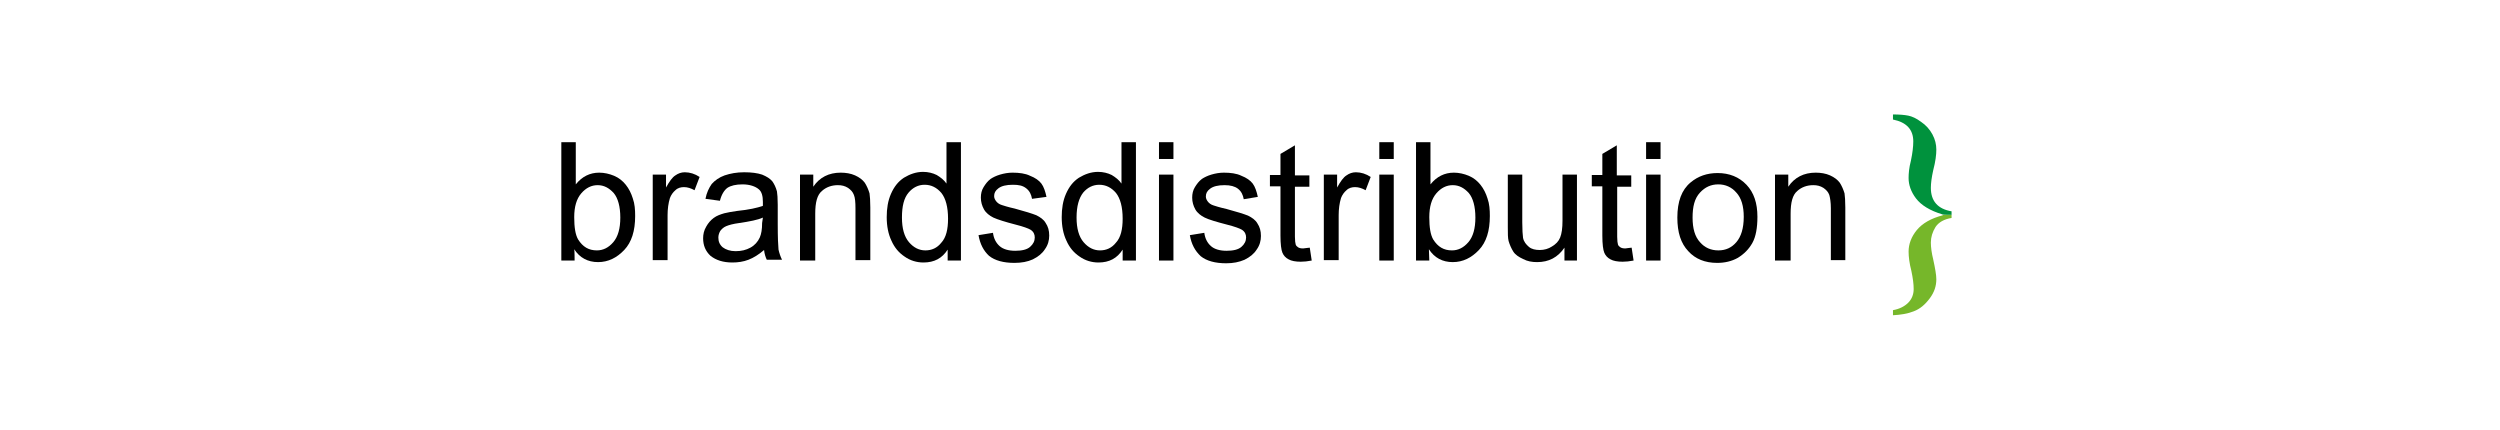 <?xml version="1.0" encoding="utf-8"?>
<!-- Generator: Adobe Illustrator 22.1.0, SVG Export Plug-In . SVG Version: 6.00 Build 0)  -->
<svg version="1.1" id="Livello_1" xmlns="http://www.w3.org/2000/svg" xmlns:xlink="http://www.w3.org/1999/xlink" x="0px" y="0px"
	 viewBox="0 0 640 110" style="enable-background:new 0 0 640 110;" xml:space="preserve">
<style type="text/css">
	.st0{fill:#76B72A;}
	.st1{fill:#00923D;}
</style>
<g>
	<g>
		<path class="st0" d="M497.2,55c0.1,0,0.1,0.1,0.2,0.1c-3.1,0.8-5.3,2.1-6.7,3.8c-1.4,1.7-2.1,3.6-2.1,5.5c0,1.3,0.2,3,0.7,4.9
			c0.4,1.9,0.6,3.4,0.6,4.7c0,1.4-0.5,2.6-1.4,3.5c-0.9,0.9-2.2,1.6-3.9,1.9v1.3c2-0.1,3.8-0.4,5.3-1c1.6-0.6,2.9-1.7,4.1-3.3
			s1.7-3.2,1.7-4.9c0-1.1-0.3-2.8-0.8-5.1c-0.4-1.6-0.6-3.1-0.6-4.3c0-1.4,0.4-2.7,1.2-4c0.8-1.2,2.2-2,4.1-2.3V55H497.2z"/>
		<path class="st1" d="M499.6,55v-0.9c-3.5-0.6-5.3-2.6-5.3-6c0-1.2,0.2-2.7,0.6-4.5c0.6-2.3,0.8-4,0.8-5.3c0-1.3-0.3-2.6-1-3.9
			c-0.7-1.3-1.7-2.4-2.9-3.2c-1.2-0.9-2.3-1.4-3.3-1.6c-1-0.2-2.3-0.3-3.9-0.3v1.3c3.5,0.7,5.2,2.6,5.2,5.6c0,1.3-0.2,3-0.6,4.9
			c-0.5,1.9-0.6,3.4-0.6,4.5c0,1.7,0.6,3.5,1.9,5.2c1.3,1.7,3.5,3.1,6.8,4.1C497.3,55,499.6,55,499.6,55z"/>
	</g>
	<g>
		<g>
			<path d="M147.1,66.7h-3.4V36.4h3.7v10.8c1.6-2,3.6-3,6-3c1.3,0,2.6,0.3,3.8,0.8c1.2,0.5,2.2,1.3,3,2.3c0.8,1,1.4,2.2,1.8,3.5
				c0.5,1.4,0.6,2.9,0.6,4.5c0,3.8-0.9,6.7-2.8,8.7c-1.9,2-4.1,3.1-6.7,3.1c-2.6,0-4.7-1.1-6.1-3.3
				C147.1,63.9,147.1,66.7,147.1,66.7z M147,55.6c0,2.6,0.3,4.5,1,5.7c1.2,1.9,2.7,2.8,4.8,2.8c1.6,0,3-0.7,4.2-2.1
				c1.2-1.4,1.8-3.5,1.8-6.3c0-2.8-0.6-5-1.7-6.3c-1.2-1.3-2.5-2-4.1-2s-3,0.7-4.2,2.1C147.6,50.9,147,52.9,147,55.6z"/>
			<path d="M167.1,66.7v-22h3.4v3.3c0.9-1.6,1.6-2.6,2.4-3.1c0.7-0.5,1.5-0.8,2.4-0.8c1.3,0,2.6,0.4,3.8,1.2l-1.3,3.4
				c-0.9-0.5-1.8-0.8-2.7-0.8c-0.8,0-1.6,0.2-2.2,0.8c-0.6,0.5-1.1,1.2-1.4,2c-0.4,1.3-0.6,2.8-0.6,4.4v11.5H167.1z"/>
			<path d="M195.6,64c-1.4,1.2-2.7,2-4,2.5c-1.3,0.5-2.7,0.7-4.1,0.7c-2.4,0-4.2-0.6-5.6-1.7c-1.3-1.2-1.9-2.7-1.9-4.5
				c0-1,0.2-2,0.8-3c0.5-0.9,1.1-1.6,1.9-2.2s1.7-0.9,2.7-1.2c0.8-0.2,1.9-0.4,3.3-0.6c3-0.3,5.2-0.8,6.6-1.3c0-0.5,0-0.8,0-1
				c0-1.5-0.3-2.6-1-3.2c-0.9-0.8-2.4-1.3-4.2-1.3c-1.7,0-3,0.3-3.9,0.9c-0.8,0.6-1.5,1.7-1.9,3.3l-3.7-0.5c0.3-1.6,0.9-2.8,1.6-3.8
				c0.8-0.9,1.9-1.7,3.3-2.2c1.5-0.5,3.1-0.8,5-0.8c1.9,0,3.4,0.2,4.6,0.6c1.2,0.5,2,1,2.6,1.7c0.5,0.7,0.9,1.5,1.2,2.6
				c0.1,0.6,0.2,1.8,0.2,3.4v4.9c0,3.5,0.1,5.6,0.2,6.6c0.2,0.9,0.5,1.8,0.9,2.6h-3.9C196,65.9,195.7,65,195.6,64z M195.3,55.7
				c-1.3,0.6-3.4,1-6.1,1.4c-1.5,0.2-2.6,0.5-3.3,0.8s-1.1,0.7-1.5,1.2c-0.3,0.5-0.5,1.1-0.5,1.7c0,1,0.3,1.8,1.1,2.5
				c0.8,0.6,1.9,1,3.3,1c1.5,0,2.7-0.3,3.8-0.9c1.1-0.6,1.9-1.5,2.4-2.6c0.4-0.9,0.6-2.1,0.6-3.7L195.3,55.7L195.3,55.7z"/>
			<path d="M204.8,66.7v-22h3.4v3.1c1.6-2.4,4-3.6,7-3.6c1.3,0,2.6,0.2,3.7,0.7c1.1,0.5,1.9,1.1,2.5,1.9c0.5,0.8,0.9,1.7,1.2,2.7
				c0.1,0.7,0.2,1.9,0.2,3.6v13.5h-3.8V53.3c0-1.5-0.1-2.7-0.4-3.4c-0.3-0.8-0.8-1.3-1.5-1.8c-0.8-0.5-1.6-0.7-2.6-0.7
				c-1.6,0-3,0.5-4.1,1.5c-1.2,1-1.7,2.9-1.7,5.8v12L204.8,66.7L204.8,66.7z"/>
			<path d="M242.6,66.7v-2.8c-1.4,2.2-3.4,3.3-6.2,3.3c-1.7,0-3.4-0.5-4.8-1.5c-1.5-1-2.6-2.3-3.4-4.1c-0.8-1.7-1.2-3.7-1.2-6
				c0-2.2,0.3-4.2,1.1-6c0.8-1.8,1.8-3.1,3.3-4.1c1.5-0.9,3.1-1.5,4.9-1.5c1.3,0,2.5,0.3,3.5,0.8c1,0.6,1.9,1.3,2.5,2.2V36.4h3.7
				v30.3L242.6,66.7L242.6,66.7z M230.9,55.7c0,2.8,0.6,4.9,1.8,6.3c1.2,1.4,2.6,2.1,4.2,2.1c1.6,0,3-0.6,4.1-2
				c1.2-1.3,1.7-3.4,1.7-6.1c0-3-0.6-5.2-1.7-6.6c-1.2-1.4-2.6-2.1-4.3-2.1c-1.6,0-3,0.7-4.1,2C231.4,50.7,230.9,52.8,230.9,55.7z"
				/>
			<path d="M250.5,60.2l3.7-0.6c0.2,1.5,0.8,2.6,1.7,3.4c0.9,0.8,2.3,1.2,4,1.2c1.7,0,3-0.3,3.8-1c0.8-0.7,1.2-1.5,1.2-2.4
				c0-0.8-0.3-1.5-1.1-2c-0.5-0.3-1.8-0.8-3.8-1.3c-2.7-0.7-4.6-1.3-5.7-1.8c-1-0.5-1.9-1.2-2.4-2.1s-0.8-1.9-0.8-3
				c0-1,0.2-1.9,0.7-2.7c0.5-0.8,1-1.5,1.8-2.1c0.6-0.4,1.4-0.8,2.4-1.1c1-0.3,2.1-0.5,3.2-0.5c1.7,0,3.3,0.2,4.5,0.8
				c1.3,0.5,2.3,1.2,2.9,2s1,2,1.3,3.4l-3.7,0.5c-0.2-1.1-0.6-2-1.5-2.7s-1.9-0.9-3.4-0.9c-1.7,0-2.9,0.3-3.7,0.9s-1.1,1.2-1.1,2
				c0,0.5,0.2,0.9,0.5,1.3c0.3,0.4,0.8,0.8,1.5,1c0.3,0.1,1.5,0.5,3.3,0.9c2.6,0.7,4.5,1.3,5.5,1.7c1,0.5,1.9,1.1,2.4,2
				c0.6,0.9,0.9,1.9,0.9,3.2c0,1.2-0.3,2.4-1.1,3.5c-0.7,1.1-1.7,1.9-3.1,2.6c-1.3,0.6-2.9,0.9-4.7,0.9c-2.8,0-5-0.6-6.5-1.8
				C251.8,64.2,250.9,62.5,250.5,60.2z"/>
			<path d="M287.4,66.7v-2.8c-1.4,2.2-3.4,3.3-6.2,3.3c-1.7,0-3.4-0.5-4.8-1.5c-1.5-1-2.6-2.3-3.4-4.1c-0.8-1.7-1.2-3.7-1.2-6
				c0-2.2,0.3-4.2,1.1-6c0.8-1.8,1.8-3.1,3.3-4.1c1.5-0.9,3.1-1.5,4.9-1.5c1.3,0,2.5,0.3,3.5,0.8c1,0.6,1.9,1.3,2.5,2.2V36.4h3.7
				v30.3L287.4,66.7L287.4,66.7z M275.6,55.7c0,2.8,0.6,4.9,1.8,6.3c1.2,1.4,2.6,2.1,4.2,2.1c1.6,0,3-0.6,4.1-2
				c1.2-1.3,1.7-3.4,1.7-6.1c0-3-0.6-5.2-1.7-6.6c-1.2-1.4-2.6-2.1-4.3-2.1c-1.6,0-3,0.7-4.1,2C276.2,50.7,275.6,52.8,275.6,55.7z"
				/>
			<path d="M296.7,40.7v-4.3h3.7v4.3H296.7z M296.7,66.7v-22h3.7v22H296.7z"/>
			<path d="M304.6,60.2l3.7-0.6c0.2,1.5,0.8,2.6,1.7,3.4c0.9,0.8,2.3,1.2,4,1.2s3-0.3,3.8-1c0.8-0.7,1.2-1.5,1.2-2.4
				c0-0.8-0.3-1.5-1.1-2c-0.5-0.3-1.8-0.8-3.8-1.3c-2.7-0.7-4.7-1.3-5.7-1.8c-1-0.5-1.9-1.2-2.4-2.1s-0.8-1.9-0.8-3
				c0-1,0.2-1.9,0.7-2.7c0.5-0.8,1-1.5,1.8-2.1c0.6-0.4,1.4-0.8,2.4-1.1s2.1-0.5,3.2-0.5c1.7,0,3.3,0.2,4.5,0.8
				c1.3,0.5,2.3,1.2,2.9,2s1,2,1.3,3.4l-3.6,0.6c-0.2-1.1-0.6-2-1.5-2.7c-0.8-0.6-1.9-0.9-3.4-0.9c-1.7,0-2.9,0.3-3.7,0.9
				c-0.8,0.6-1.1,1.2-1.1,2c0,0.5,0.2,0.9,0.5,1.3c0.3,0.4,0.8,0.8,1.5,1c0.3,0.1,1.5,0.5,3.3,0.9c2.6,0.7,4.5,1.3,5.5,1.7
				c1,0.5,1.9,1.1,2.4,2c0.6,0.9,0.9,1.9,0.9,3.2c0,1.2-0.3,2.4-1.1,3.5c-0.7,1.1-1.7,1.9-3.1,2.6c-1.4,0.6-2.9,0.9-4.7,0.9
				c-2.8,0-5-0.6-6.5-1.8C305.9,64.2,305,62.5,304.6,60.2z"/>
			<path d="M335.3,63.4l0.5,3.3c-1,0.2-2,0.3-2.8,0.3c-1.3,0-2.4-0.2-3.1-0.6c-0.8-0.4-1.3-1-1.6-1.7c-0.3-0.7-0.5-2.2-0.5-4.4V47.7
				h-2.7v-2.9h2.7v-5.4l3.7-2.2v7.7h3.7v2.9h-3.7v12.8c0,1,0.1,1.7,0.2,2c0.1,0.3,0.3,0.5,0.6,0.7c0.3,0.2,0.7,0.3,1.3,0.3
				C334.1,63.5,334.7,63.5,335.3,63.4z"/>
			<path d="M338.9,66.7v-22h3.4v3.3c0.9-1.6,1.6-2.6,2.4-3.1c0.7-0.5,1.5-0.8,2.4-0.8c1.3,0,2.6,0.4,3.8,1.2l-1.3,3.4
				c-0.9-0.5-1.8-0.8-2.7-0.8c-0.8,0-1.6,0.2-2.2,0.8c-0.6,0.5-1.1,1.2-1.4,2c-0.4,1.3-0.6,2.8-0.6,4.4v11.5H338.9z"/>
			<path d="M353.1,40.7v-4.3h3.7v4.3H353.1z M353.1,66.7v-22h3.7v22H353.1z"/>
			<path d="M365.9,66.7h-3.4V36.4h3.7v10.8c1.6-2,3.6-3,6-3c1.3,0,2.6,0.3,3.8,0.8c1.2,0.5,2.2,1.3,3,2.3c0.8,1,1.4,2.2,1.8,3.5
				c0.5,1.4,0.6,2.9,0.6,4.5c0,3.8-0.9,6.7-2.8,8.7c-1.9,2-4.1,3.1-6.7,3.1c-2.6,0-4.7-1.1-6.1-3.3L365.9,66.7L365.9,66.7z
				 M365.9,55.6c0,2.6,0.3,4.5,1,5.7c1.2,1.9,2.7,2.8,4.8,2.8c1.6,0,3-0.7,4.2-2.1c1.2-1.4,1.8-3.5,1.8-6.3c0-2.8-0.6-5-1.7-6.3
				c-1.2-1.3-2.5-2-4.1-2c-1.6,0-3,0.7-4.2,2.1C366.5,50.9,365.9,52.9,365.9,55.6z"/>
			<path d="M400.5,66.7v-3.3c-1.7,2.5-4,3.7-7,3.7c-1.3,0-2.5-0.2-3.6-0.8c-1.1-0.5-2-1.1-2.5-1.9c-0.5-0.8-0.9-1.7-1.2-2.7
				c-0.2-0.8-0.2-1.9-0.2-3.5V44.7h3.7v12.2c0,1.9,0.1,3.3,0.2,4c0.2,1,0.8,1.7,1.5,2.3s1.7,0.8,2.8,0.8c1.1,0,2.2-0.3,3.1-0.9
				c1-0.6,1.7-1.3,2.1-2.3c0.4-1,0.6-2.4,0.6-4.3V44.7h3.7v22H400.5z"/>
			<path d="M417.7,63.4l0.5,3.3c-1,0.2-2,0.3-2.8,0.3c-1.3,0-2.4-0.2-3.1-0.6c-0.8-0.4-1.3-1-1.6-1.7s-0.5-2.2-0.5-4.4V47.7h-2.7
				v-2.9h2.7v-5.4l3.7-2.2v7.7h3.7v2.9H414v12.8c0,1,0.1,1.7,0.2,2s0.3,0.5,0.6,0.7c0.3,0.2,0.7,0.3,1.3,0.3
				C416.5,63.5,417.1,63.5,417.7,63.4z"/>
			<path d="M421.4,40.7v-4.3h3.7v4.3H421.4z M421.4,66.7v-22h3.7v22H421.4z"/>
			<path d="M429.4,55.7c0-4.1,1.1-7.1,3.4-9c1.9-1.6,4.2-2.4,6.9-2.4c3,0,5.5,1,7.4,3c1.9,2,2.8,4.7,2.8,8.2c0,2.8-0.4,5.1-1.3,6.7
				c-0.9,1.6-2.1,2.8-3.7,3.8c-1.6,0.9-3.4,1.3-5.3,1.3c-3.1,0-5.6-1-7.4-3C430.3,62.3,429.4,59.5,429.4,55.7z M433.3,55.7
				c0,2.8,0.6,4.9,1.9,6.3c1.2,1.4,2.8,2.1,4.7,2.1c1.9,0,3.4-0.7,4.6-2.1c1.2-1.4,1.9-3.5,1.9-6.5c0-2.7-0.6-4.8-1.9-6.2
				c-1.2-1.4-2.8-2.1-4.6-2.1c-1.9,0-3.4,0.7-4.7,2.1C433.8,50.8,433.3,52.9,433.3,55.7z"/>
			<path d="M454.4,66.7v-22h3.4v3.1c1.6-2.4,4-3.6,7-3.6c1.3,0,2.6,0.2,3.7,0.7c1.1,0.5,1.9,1.1,2.5,1.9c0.5,0.8,0.9,1.7,1.2,2.7
				c0.1,0.7,0.2,1.9,0.2,3.6v13.5h-3.7V53.3c0-1.5-0.2-2.7-0.4-3.4c-0.3-0.8-0.8-1.3-1.5-1.8c-0.8-0.5-1.6-0.7-2.6-0.7
				c-1.6,0-3,0.5-4.1,1.5c-1.2,1-1.7,2.9-1.7,5.8v12L454.4,66.7L454.4,66.7z"/>
		</g>
	</g>
</g>
</svg>
